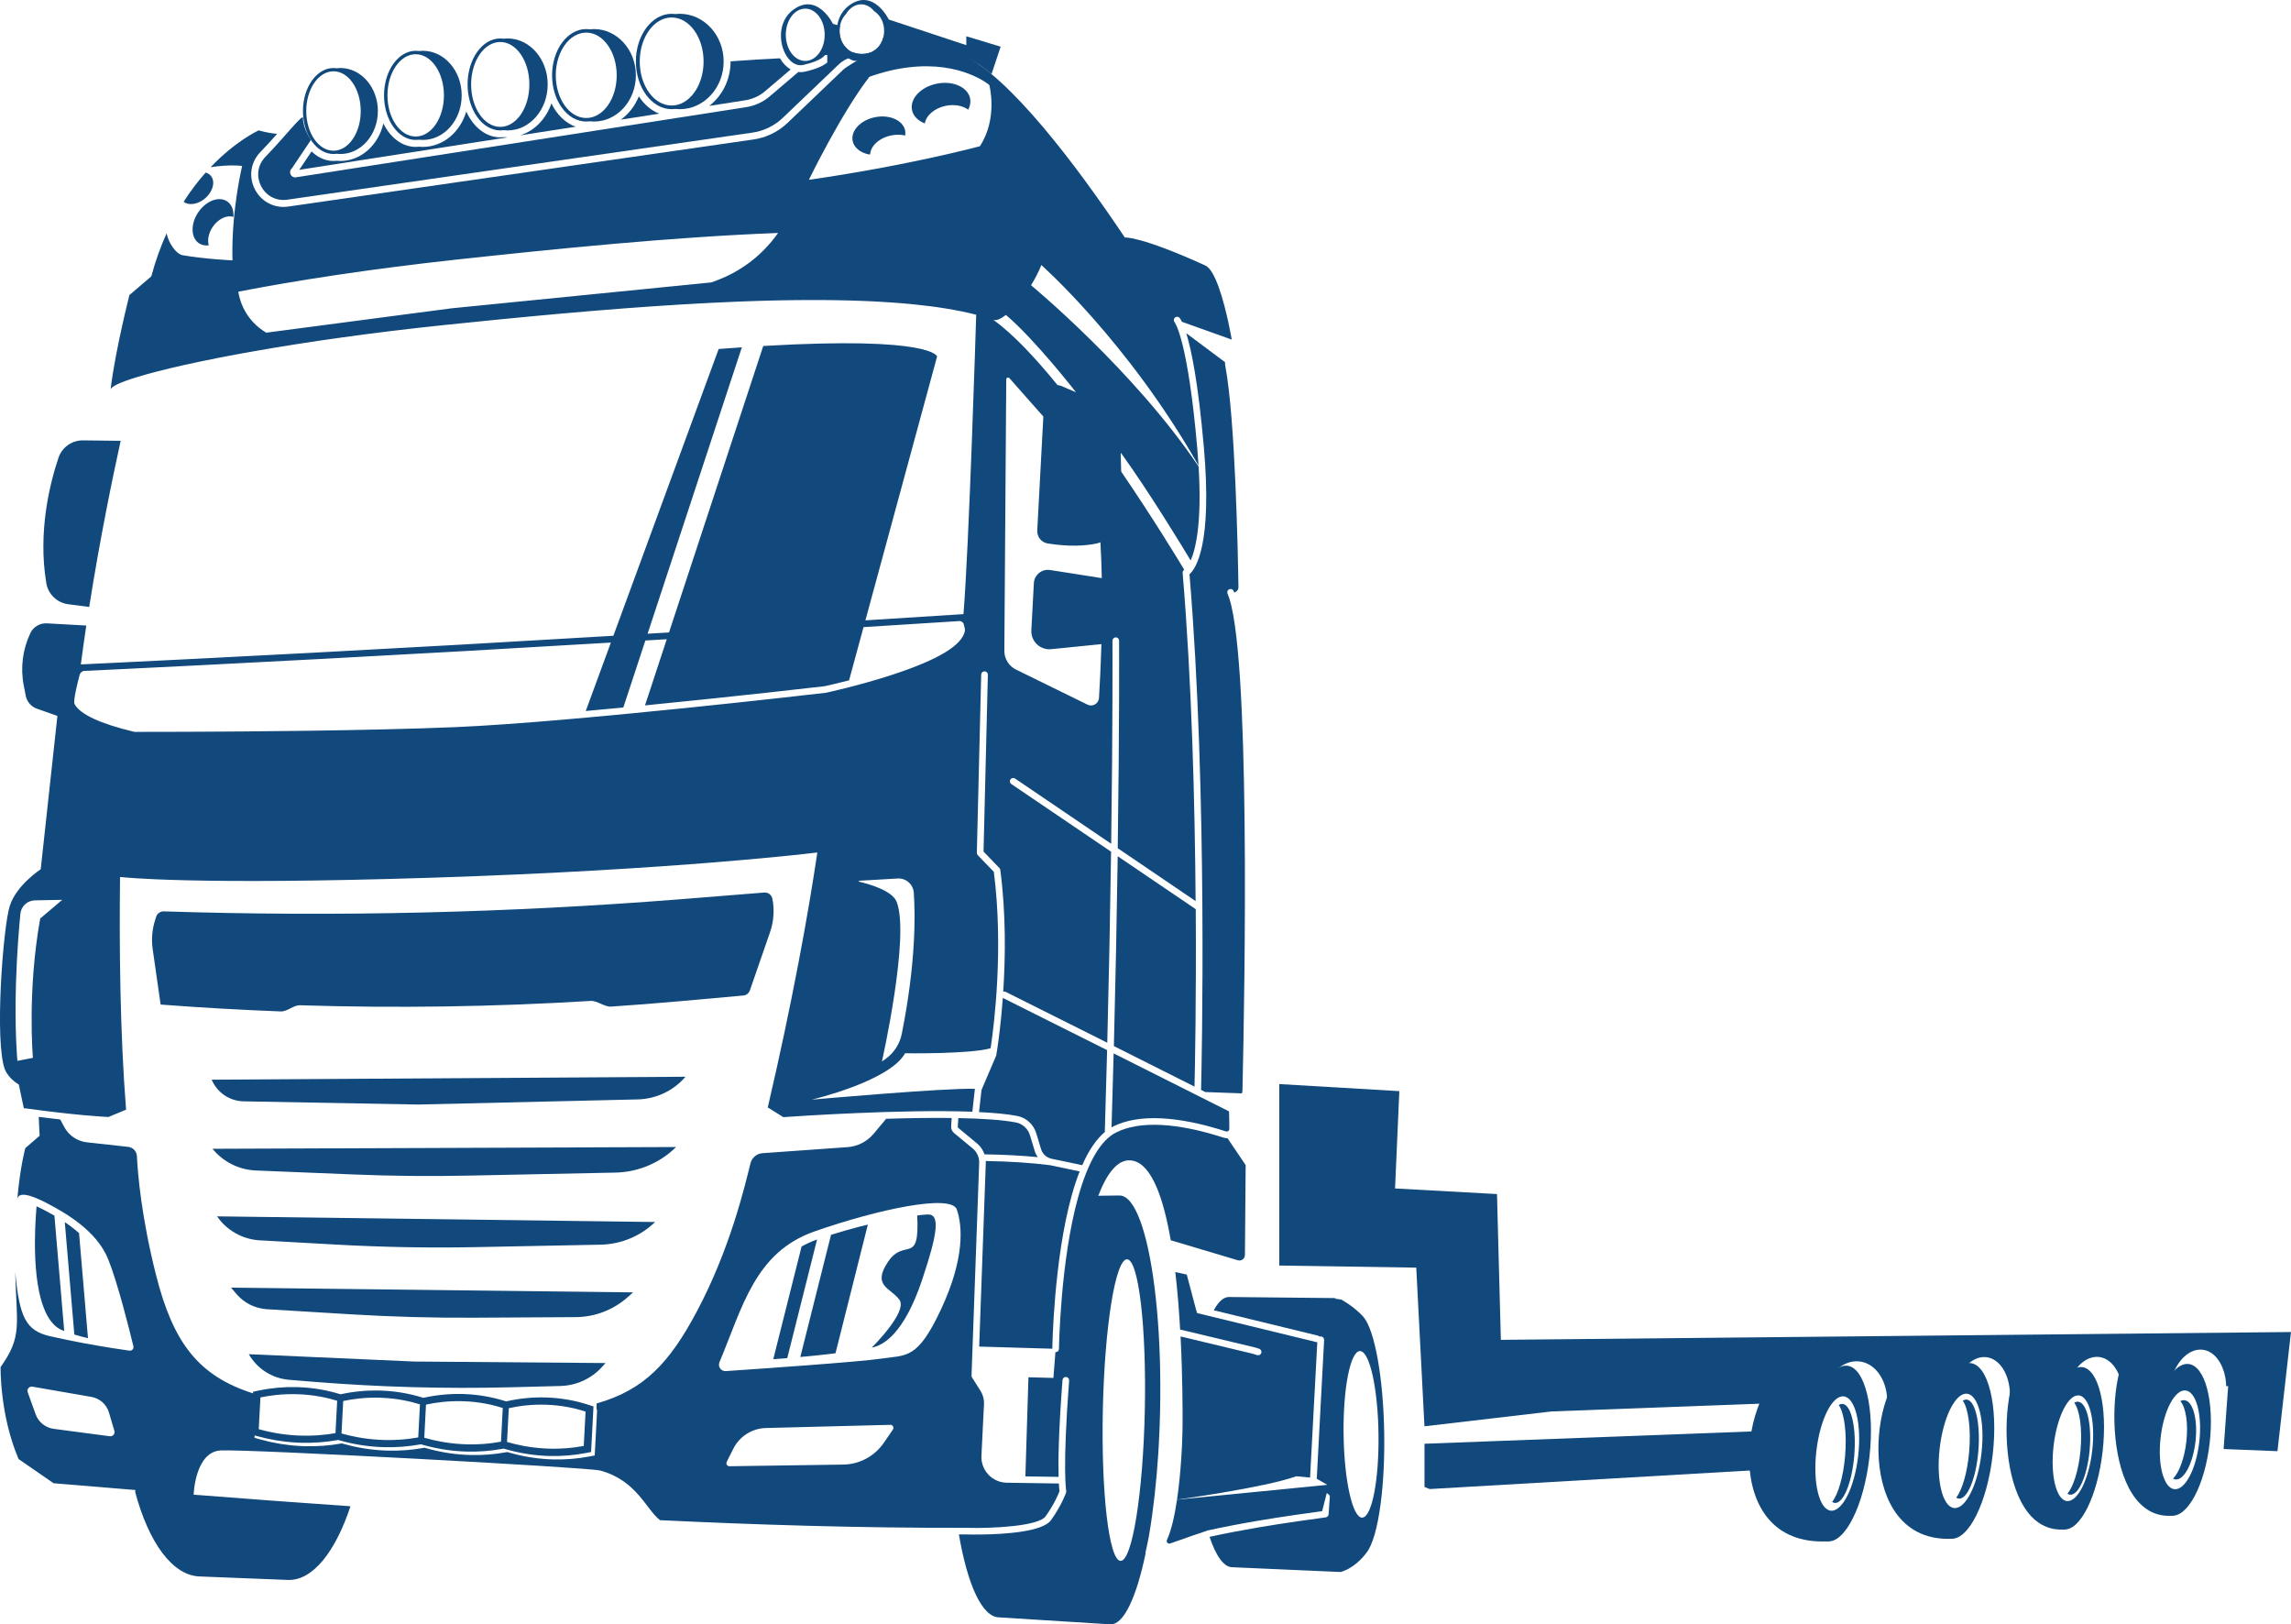 <?xml version="1.0" encoding="UTF-8"?> <svg xmlns="http://www.w3.org/2000/svg" id="Laag_2" data-name="Laag 2" viewBox="0 0 1107.74 785.33"><defs><style> .cls-1 { fill: #11497c; stroke-width: 0px; } </style></defs><g id="Layer_1" data-name="Layer 1"><g><g><g><polygon class="cls-1" points="855.77 691.73 688.77 698.02 688.77 718.92 691.28 719.92 863.55 709.94 865.07 696.59 855.77 691.73"></polygon><path class="cls-1" d="m1039.67,694.6c-2.29,20.25,2.28,37.34,10.22,38.18,7.94.84,16.23-14.9,18.53-35.14,2.29-20.25-2.28-37.34-10.22-38.18-7.94-.84-16.23,14.9-18.53,35.14Zm5.02.53c1.49-13.18,6.89-23.42,12.06-22.87,5.17.55,8.14,11.67,6.65,24.85-1.49,13.18-6.89,23.42-12.06,22.87-5.17-.55-8.14-11.67-6.65-24.85Z"></path><path class="cls-1" d="m987.91,698.67c-2.46,21.67,1.99,39.91,9.93,40.75,7.94.84,16.36-16.05,18.82-37.71,2.46-21.67-1.99-39.91-9.93-40.75-7.94-.84-16.36,16.05-18.82,37.71Zm5.02.53c1.6-14.1,7.08-25.09,12.25-24.54s8.06,12.42,6.46,26.52c-1.6,14.1-7.08,25.09-12.25,24.54-5.17-.55-8.06-12.42-6.46-26.52Z"></path><path class="cls-1" d="m932.42,699.83c-2.66,23.45,2.15,43.19,10.74,44.1,8.59.91,17.71-17.36,20.37-40.81,2.66-23.45-2.15-43.19-10.74-44.1-8.59-.91-17.71,17.37-20.37,40.81Zm5.43.57c1.73-15.26,7.66-27.15,13.25-26.56,5.59.59,8.72,13.44,6.99,28.7-1.73,15.26-7.66,27.15-13.25,26.56-5.59-.59-8.72-13.44-6.99-28.7Z"></path><path class="cls-1" d="m872.8,701.11c-2.66,23.45,2.15,43.19,10.74,44.1,8.59.91,17.71-17.36,20.37-40.81,2.66-23.45-2.15-43.19-10.74-44.1s-17.71,17.37-20.37,40.81Zm5.43.57c1.73-15.26,7.66-27.15,13.25-26.56,5.59.59,8.72,13.44,6.99,28.7-1.73,15.26-7.66,27.15-13.25,26.56-5.59-.59-8.72-13.44-6.99-28.7Z"></path><path class="cls-1" d="m725.69,647.78l-1.87-70.48-49.29-2.71,2.07-47.05-58.05-3.42v87.74l66.23,1.01,3.97,76.71,61.56-7.19,130.61-4.88c0-.07,0-.15.02-.22,1.3-11.45,9.37-20,18.04-19.08,7.57.8,13.08,8.55,13.49,18.13l31.88-1.19c1.39-11.3,8.5-19.79,15.99-19,6.61.7,11.33,8.39,11.53,17.97l27.26-1.02c1.92-10.31,8.64-17.79,15.7-17.04,6.16.65,10.67,7.37,11.43,16.03l22.69-.85c1.48-11.15,8.52-19.47,15.95-18.69,6.54.69,11.21,8.23,11.51,17.66l.95-.04-2.21,30.4,26.04,1.04,6.53-57.61-382.05,3.78Z"></path></g><path class="cls-1" d="m865.72,661.21c-23.63,7.28-35.58,86.77,18.11,83.99l-.97-10.03-7.18-14.19,2.34-23.19,6.07-22.44-18.37-14.14Z"></path><path class="cls-1" d="m924.82,659.95c-21.21,7.19-28.93,86.56,19.31,83.98l-.91-10.03-6.5-14.21-1.24-24.1,8.63-21.5-19.29-14.13Z"></path><path class="cls-1" d="m980.49,655.9c-15.11,7.58-17.06,87,18.29,83.5l-1.39-9.98-5.82-14.05-.19-23.16,3.89-20.84-14.78-15.47Z"></path><path class="cls-1" d="m1032.61,649.26c-15.11,7.58-17.06,87,18.29,83.5l-1.39-9.98-5.82-14.05-.19-23.16,3.89-20.84-14.78-15.47Z"></path><path class="cls-1" d="m1056.22,676.96c-.66-.07-1.32.1-1.98.45,2.65,3.02,3.91,10.79,2.89,19.67-.93,8.08-3.5,14.85-6.42,17.81.37.2.76.35,1.17.39,4.15.44,8.48-7.78,9.68-18.37,1.2-10.58-1.19-19.52-5.34-19.95Z"></path><path class="cls-1" d="m1004.92,677.69c-.66-.09-1.32.11-1.98.51,2.67,3.57,3.98,12.68,3.01,23.11-.88,9.48-3.41,17.4-6.31,20.86.37.24.76.41,1.17.47,4.15.54,8.43-9.09,9.57-21.5,1.13-12.41-1.31-22.91-5.47-23.45Z"></path><path class="cls-1" d="m951.04,676.68c-.66-.09-1.32.12-1.98.54,2.68,3.8,4.01,13.52,3.07,24.62-.86,10.09-3.37,18.53-6.26,22.2.37.25.76.44,1.17.5,4.15.58,8.41-9.66,9.52-22.87,1.1-13.22-1.37-24.41-5.52-24.99Z"></path><path class="cls-1" d="m891.05,678.77c-.66-.09-1.32.12-1.98.54,2.68,3.8,4.01,13.52,3.07,24.62-.86,10.09-3.37,18.53-6.26,22.2.37.25.76.44,1.17.5,4.15.58,8.41-9.66,9.52-22.87,1.1-13.22-1.37-24.41-5.52-24.99Z"></path></g><g><path class="cls-1" d="m448.47,587.17c-1.47.09-3.14.23-4.98.46,1.26,24.61-6.13,10.54-14.1,22.41-7.96,11.85,1.37,12.59,5.51,18.4,4.13,5.82-13.4,23.11-13.4,23.11,5.5-1.08,15.52-6.43,24.35-32.75,7.58-22.6,8.84-31.98,2.62-31.62Z"></path><path class="cls-1" d="m669.3,693.52c-.37-27.41-4.61-50.37-10.01-56.78,0,0-.18-.22-.54-.6-1.27-1.36-4.78-4.79-10.29-7.86l-3.22-.41c.39-.17.8-.26,1.21-.27l-52.3-.53c-2.63.04-5.09,2.35-7.26,6.42l17.87,4.35,32.48,7.91c.33.08.61.26.82.5.2-.08.43-.12.66-.11.89.05,1.56.8,1.52,1.69l-3.57,67.12,5.13,2.94-7.01.68-23.98,2.37-30.38,3-11.32,1.11c-1.16,7.87-2.76,14.91-4.86,19.44-.48,1.03.51,2.11,1.57,1.74,6.73-2.36,17.45-6.14,18.18-6.3,7.03-1.55,15.06-3.1,23.85-4.61,11.54-1.98,25.73-3.94,31.44-4.71l2.22-8.74s1.55.83,1.49,1.71l-.6,8.55c-.05.76-.63,1.38-1.39,1.48-4.49.6-20.12,2.73-32.62,4.87-8.68,1.49-16.6,3.02-23.55,4.55,3.08,9.22,6.94,14.74,11.05,14.69l51.92,2.29.41.02c.65-.17,1.27-.41,1.88-.66,6.12-2.48,10.13-7.99,10.61-8.67.03-.04.04-.07.04-.07,2.91-3.55,5.33-12.17,6.84-23.81,1.24-9.48,1.88-20.96,1.71-33.3Zm-10.4,40.19c-.09.02-.17.03-.26.04-4.66.06-8.69-17.92-8.99-40.17-.3-22.24,3.25-40.32,7.91-40.38.06,0,.12.01.19.02,4.57.42,8.49,18.19,8.78,40.14.3,21.83-3.1,39.64-7.64,40.35Z"></path><path class="cls-1" d="m541.43,577.99l-10.4.13c4.32-11.2,9.88-18.6,17-16.89,8.98,2.15,14.57,18.25,18.05,38.41l32.43,9.67c1.7.51,3.41-.75,3.43-2.53l.36-43.48-8.8-13.04c-.57.04-1.15,0-1.72-.18-22.82-7.39-40.86-8.27-52.16-2.54-7.41,3.75-13.57,14.24-18.3,31.18-8.66,31.02-9.29,73.02-9.29,73.44-.01.87-.72,1.57-1.58,1.58-.01,0-.03,0-.04,0-.03,0-.07,0-.1-.01l-.97,12.47-12.07-.33-1.48,47.93,16.06.24c-.21-7.41-.05-21.47,1.89-46.82.07-.88.84-1.55,1.72-1.48.88.07,1.55.84,1.48,1.72-3.27,42.74-1.43,53.24-1.41,53.34,0,.03,0,.06,0,.08,0,.06.01.12.02.18,0,.05,0,.09,0,.13,0,.06-.01.12-.02.18,0,.04-.02.09-.03.13,0,.04-.01.07-.03.11-.08.24-2.08,6.08-7.3,13.36-4.08,5.7-22.82,6.78-33.59,6.93-3.67.05-6.42-.01-7.34-.04-1.21,0-2.4,0-3.6,0,4.16,24.21,11.15,39.92,19.39,40.1l53.94,3.37c6.46.14,12.54-13.18,16.98-34.45-.09,0-.15.02-.15.02.54-2.35,1.08-4.88,1.59-7.57.09-.51.19-1.04.28-1.57,1.96-11.57,3.48-24.9,4.4-39.33.08-1.32.15-2.64.23-3.97.16-2.56.27-5.17.36-7.81.03-.69.05-1.37.08-2.07.07-2.13.13-4.29.18-6.45.09-4.19.13-8.29.11-12.32-.05-17.52-1.06-33.71-2.8-47.46-3.36-26.68-9.47-44.2-16.81-44.35Zm12.11,103.97c-.87,40.26-6.12,72.79-11.71,72.68-5.61-.12-9.44-32.85-8.59-73.11.87-40.27,6.11-72.81,11.71-72.68,5.6.13,9.44,32.86,8.59,73.11Z"></path><path class="cls-1" d="m415.15,593.18c-4.4,1.14-8.88,2.41-13.33,3.81l-14.85,59.08c1.35-.11,2.71-.24,4.09-.38.06-.01.12-.01.18-.01,1.35-.14,2.69-.27,4.05-.41.08,0,.17-.02.26-.03,1.35-.14,2.7-.29,4.06-.45.07,0,.15-.02.22-.02,1.39-.16,2.77-.32,4.15-.5l15.64-62.2c-1.41.33-2.84.7-4.28,1.06-.06.02-.13.04-.19.05Z"></path><path class="cls-1" d="m453.06,40.44c-7.76,1.52-13.18,7.21-12.1,12.72.58,2.97,2.95,5.26,6.21,6.52.62-3.89,4.73-7.46,10.25-8.55,4.18-.82,8.14,0,10.72,1.89.92-1.72,1.29-3.55.93-5.38-1.08-5.5-8.25-8.73-16.01-7.21Z"></path><path class="cls-1" d="m611.11,717.88c6.18-1.33,11.77-2.74,15.7-4.14l6.63.63,3.5-65.46s-.05.01-.08.01c-.13,0-.27-.01-.4-.05l-32.48-7.91-25.15-6.12-.56-1.79-4.45-16.83-5.54-1.19c1.08,9.25,1.83,18.79,2.34,27.86.15,0,.31,0,.47.03l11.37,2.72,23.9,5.72c.78.19,1.58.43,2.52.77.83.3,1.26,1.23.96,2.06-.24.64-.84,1.05-1.49,1.06-.19,0-.38-.03-.57-.1-.82-.3-1.5-.51-2.16-.67l-23.9-5.72-10.9-2.61c1,19.34.99,35.99.97,42.04-.04,9.73-.82,24.33-2.68,36.85,0,0,4.57-.62,11.23-1.66,8.51-1.31,20.46-3.31,30.78-5.52Z"></path><path class="cls-1" d="m33,292.13l10.13,1.32c5.2-32.99,11.28-62.42,15.21-80.33l-18.19-.21c-5.36-.06-10.16,3.32-11.87,8.4-4.08,12.1-10.07,35.61-5.89,60.63.89,5.36,5.22,9.48,10.61,10.19Z"></path><path class="cls-1" d="m594.34,284.88c.81-.36,1.76,0,2.12.82.11.24.21.52.31.78,1.15-.3,2.06-1.32,2.04-2.66-.27-17.08-1.56-81.19-6.28-106.43-.14-.79-.22-1.56-.24-2.31l-18.71-13.98c2.44,7.91,5.79,23.82,8.53,55.41,4.07,46.96-3.93,58.47-6.97,61.11,8.83,105.68,5.9,237.04,5.6,249.33l2.04,1.03,17.68.64c.17-.47.27-.97.29-1.48,1.15-49.93,4.02-214.8-7.22-240.13-.36-.81,0-1.76.82-2.12Z"></path><path class="cls-1" d="m578.17,439.57l-37.74-25.6c-.44,30.05-1.06,60.9-1.85,91.79l38.99,19.59c.21-9.04.88-42.33.6-85.78Z"></path><path class="cls-1" d="m537.47,545.06c.23-.13.47-.28.7-.4,12.08-6.11,30.96-5.3,54.6,2.35.38.12.79.06,1.11-.17.19-.13.51-.44.52-.98.04-1.54-.07-6.45-.13-8.53l-55.8-28.04c-.31,11.94-.65,23.93-1.01,35.75Z"></path><path class="cls-1" d="m112.87,104.88c.23-3.19-.8-6.01-3.05-7.53-2.45-1.64-5.77-1.36-8.85.41-1.9,1.1-3.7,2.76-5.14,4.9-3.76,5.6-3.59,12.29.37,14.95,1.37.92,3.01,1.22,4.73,1.02-.72-2.56-.11-5.91,1.88-8.88,2.67-3.97,6.9-5.91,10.05-4.87Z"></path><path class="cls-1" d="m97.99,96.79c.44-.29.86-.62,1.27-.98,3.81-3.31,4.98-8.18,2.62-10.88-.64-.73-1.49-1.22-2.45-1.49-3.56,4-7.18,8.68-10.65,14.11,2.24,1.74,5.97,1.43,9.2-.75Z"></path><path class="cls-1" d="m428.5,56.41c-1.67-.19-3.47-.13-5.3.23-7.02,1.38-11.91,6.51-10.93,11.48.65,3.29,3.72,5.68,7.75,6.52l.7.05c.2-4.15,4.47-8.09,10.32-9.24,2.35-.46,4.62-.4,6.63.07.12-.79.14-1.59-.02-2.38-.72-3.67-4.44-6.21-9.16-6.74Z"></path><path class="cls-1" d="m102.75,555.41c2.58,3.16,5.77,5.7,9.34,7.49,3.57,1.79,7.53,2.83,11.6,3l47.27,1.93c18.38.75,36.78.94,55.18.56l71.48-1.47c10.98-.23,21.46-4.65,29.29-12.36l-224.17.85Z"></path><path class="cls-1" d="m104.96,588.08c4.72,6.84,12.34,11.12,20.64,11.59l37.09,2.07c22.53,1.25,45.1,1.66,67.65,1.21l60.11-1.18c9.83-.2,19.24-4.11,26.3-10.96l-211.79-2.73Z"></path><path class="cls-1" d="m331.46,520.58l-229.1,1.43c2.63,6.24,8.69,10.34,15.44,10.46l84.29,1.55,106.24-2.48c8.92-.21,17.33-4.19,23.12-10.97Z"></path><path class="cls-1" d="m362.59,478.82l9.74-28.13c1.8-5.2,2.19-10.79,1.13-16.19-.36-1.85-2.05-3.13-3.92-2.98l-40.03,3.2c-83.26,6.63-166.84,8.6-250.34,5.9-.29-.01-.56.02-.84.07-1.3.26-2.4,1.2-2.81,2.51l-.59,1.88c-1.39,4.44-1.77,9.15-1.11,13.76l3.84,26.84c19.33,1.47,38.68,2.58,58.04,3.32,3.36.13,6.07-3.08,9.44-2.98,46.84,1.47,93.73.76,140.5-2.1,3.04-.18,6.73,2.95,9.76,2.75,11.16-.74,22.31-1.63,33.45-2.62l30.56-2.74c1.45-.13,2.69-1.11,3.16-2.48Z"></path><path class="cls-1" d="m18.85,624.25c.43,2.05.92,3.94,1.47,5.68.24.77.5,1.49.77,2.2.3.78.61,1.53.94,2.23.49,1.06,1.01,2.03,1.57,2.91.44.71.91,1.36,1.4,1.95.37.47.75.9,1.16,1.3,1.09,1.07,2.26,1.88,3.53,2.44.44.19.89.38,1.36.55l-4.73-55.76s-.01,0-.03-.02c-.44-.25-.87-.49-1.29-.73-.26-.15-.5-.27-.75-.41-.26-.15-.52-.29-.77-.43-.19-.1-.4-.21-.58-.31-.44-.23-.85-.46-1.25-.67-.63-.33-1.24-.63-1.83-.93-.15-.07-.29-.14-.43-.2-.59-.29-1.17-.57-1.73-.82-.05.78-.11,1.55-.16,2.31-.1,1.33-.2,2.65-.27,3.94-.2,3.62-.31,7.07-.34,10.35-.01,2.24,0,4.42.08,6.51.03,1.03.07,2.03.12,3.02.29,5.6.88,10.58,1.77,14.87Z"></path><path class="cls-1" d="m534.19,547.34c.4-13.08.78-26.4,1.12-39.63l-50.43-25.24c-.82,11.15-1.95,19.72-2.58,23.97-.36,2.43-.6,3.78-.6,3.78-.02.12-.06.24-.11.35l-7.01,16.4-1.2,10.7c7.24.35,13.59.94,18.39,1.85,4.41.84,7.96,4.05,9.28,8.39l2.33,7.68c.71,2.35,2.65,4.12,5.05,4.63l14.85,3.12c3.18-7.24,6.82-12.58,10.9-16Z"></path><path class="cls-1" d="m508.82,652.07c.01-.93.69-42.99,9.41-74.23,1.17-4.2,2.45-8.03,3.81-11.48l-14.2-2.99c-9-1.17-19.5-1.86-31.22-2.05.01.31.04.62.03.92l-1.1,30.69-2.09,58.11,24.23.71,11.13.33Z"></path><path class="cls-1" d="m42.54,647l-4.32-50.82h0c-.53-.48-1.09-.95-1.63-1.4-.03-.03-.06-.06-.1-.08-.52-.44-1.06-.86-1.6-1.27-.06-.05-.11-.08-.17-.13-.53-.4-1.05-.79-1.59-1.17-.05-.04-.11-.08-.16-.12-.55-.39-1.1-.77-1.64-1.13l4.61,54.34h.01c2.14.65,4.37,1.25,6.6,1.78Z"></path><path class="cls-1" d="m501.8,559.46c-.64-.88-1.16-1.86-1.48-2.94l-2.33-7.68c-.97-3.19-3.58-5.56-6.81-6.17-6.69-1.27-16.6-1.89-27.82-2.1l-.26,4.26c0,.17.06.33.19.44l9.15,7.58c1.66,1.37,2.9,3.21,3.59,5.25,9.4.14,18.03.6,25.77,1.36Z"></path><path class="cls-1" d="m306.1,624.84l-194.38-2.29,2.65,3.11c3.7,4.33,9.01,6.97,14.7,7.32l40.79,2.47c19.84,1.2,39.7,1.75,59.57,1.63l48.96-.28c9.19-.06,18.06-3.44,24.95-9.52l2.76-2.43Z"></path><path class="cls-1" d="m393.07,600.01c-.64.26-1.28.54-1.9.82-.63.28-1.23.58-1.83.88-.6.3-1.17.61-1.75.93h0s-13.7,54.49-13.7,54.49c2.15-.16,4.4-.33,6.75-.51h.01s14.42-57.37,14.42-57.37c-.68.25-1.35.49-2,.76Z"></path></g><g><path class="cls-1" d="m318.77,54.96c-3.91-1.52-7.34-4.46-9.89-8.38-1.83,4.61-4.87,8.53-8.68,11.27l18.57-2.89Z"></path><path class="cls-1" d="m144.69,82.1l100.75-15.7c-.65,0-1.29-.03-1.92-.09-.54.06-1.09.09-1.64.09-6.97,0-13.07-5.03-16.42-12.49-2.91,9.92-11.22,17.11-21,17.11-.63,0-1.26-.03-1.88-.09-.53.06-1.06.09-1.59.09-6.54,0-12.29-4.52-15.62-11.33-2.39,10.41-10.78,18.13-20.77,18.13-.61,0-1.21-.03-1.81-.09-.51.06-1.02.09-1.54.09-3.96,0-7.62-1.72-10.6-4.61l-5.96,8.89Z"></path><path class="cls-1" d="m575.72,270.95c2.5-5.72,5.45-18.35,3.84-45.35-31.09-46.44-81.04-87.7-81.04-87.7,1.96-3.15,3.7-6.49,4.99-9.75,0,0,41.92,36.97,76.01,96.96-.16-2.64-.36-5.4-.62-8.32-4.54-52.37-10.73-60.69-10.99-61.02-.54-.68-.46-1.68.2-2.24.66-.56,1.64-.51,2.22.13.15.17.56.69,1.16,1.92l24.08,8.61s-2.46-14.65-6.28-25.28c-1.87-5.2-4.07-9.44-6.46-10.53-31.35-14.3-38.97-13.56-38.97-13.56-22.66-33.84-55.89-78.5-79.67-89.03-18.97-8.4-35.34,2.31-35.34,2.31,0,0-3.89-.3-11.26-.48-1.4.51-8.63,4.89-9.69,5.9l-27.08,25.87c-4.68,4.47-10.54,7.27-16.95,8.11l-224.64,32.39c-.78.1-1.5.15-2.2.15-6.22,0-11.83-3.76-14.3-9.59-2.48-5.87-1.27-12.36,3.18-16.95,2.82-2.91,5.62-6.01,8.09-8.79-4.97-.41-8.88-1.69-8.88-1.69,0,0,0,.01-.03.02-.66.29-11.29,5.24-23.24,17.78,9.99-1.47,15.22-.56,15.22-.56,0,0-2.54,10.53-3.9,24.75-.44,4.65-.75,9.7-.81,14.9-.03,1.97,0,3.96.05,5.97,0,0-13.46-.62-24.18-2.51-3.01-.53-6.73-5.78-7.68-10.55-2.81,6.22-5.35,13.13-7.4,20.81l-10.56,9s-1.59,6.15-3.46,14.6h0c-2.08,9.31-4.53,21.37-5.65,31.06.32-1.44,4.68-3.48,12.43-5.87,23.71-7.33,79.33-18.04,149.46-25.34,35.82-3.72,75.93-7.59,114.61-9.91,4.43-.27,8.84-.51,13.21-.73h.01c3.51-.17,7.02-.34,10.49-.48h.01c1.92-.09,3.84-.17,5.74-.24.3,0,.6-.01.9-.03,1.56-.05,3.12-.11,4.67-.16l1.24-.04c1.66-.05,3.31-.09,4.95-.14.17-.01.34,0,.52-.02,1.85-.04,3.69-.09,5.52-.12.29,0,.56,0,.84-.01,1.51-.03,3-.05,4.49-.07.45,0,.89-.01,1.34-.02,1.49-.01,2.97-.03,4.45-.04.28,0,.55,0,.83,0,1.76-.01,3.51-.02,5.25-.01.27,0,.53,0,.8,0,1.44,0,2.88.01,4.31.02.45,0,.89.01,1.34.01,1.36.02,2.71.03,4.04.06.35,0,.68,0,1.03.02,1.67.03,3.34.06,4.97.11.21,0,.41.01.6.02,1.42.05,2.82.08,4.23.14.44,0,.87.03,1.31.04,1.23.05,2.46.11,3.67.16.38.02.77.03,1.15.05,1.57.07,3.14.16,4.68.25.11.01.22.01.34.03,1.4.08,2.79.17,4.17.27.41.03.82.06,1.23.09,1.14.08,2.27.17,3.39.26.38.03.76.07,1.15.1,1.47.13,2.91.26,4.35.39,11.55,1.14,21.93,2.8,30.81,5.09-.13,4.48-3.48,112.47-6.16,144.77-.08,0-.16-.01-.24-.01-.08,0-18.35,1.18-47.17,2.99l34.66-127.57s-1.95-9.9-84.05-5.08l-45.57,138.5c-.21.01-.42.03-.64.04l-9.71.58,45.57-138.47c-3.61.25-7.34.51-11.21.81l-50.91,138.65-.7.04c-26.8,1.6-51.46,3.03-73.29,4.26-102.09,5.74-177.11,9.25-183.5,9.54.83-6.32,1.71-12.61,2.64-18.79l-19.1-1.06c-3.36-.18-6.5,1.68-7.94,4.71-3.76,7.91-4.88,16.81-3.2,25.39l.97,4.94c.56,2.87,2.61,5.24,5.36,6.21l9.94,3.51-8.07,74.13s-11.66,7.55-14.94,17.65c-3.27,10.11-7.52,66.14-2.32,79.31,2.03,4.59,6.66,7.11,6.66,7.11l2.44,11.53c.18-.04.36-.05.55-.03,24.42,3.37,38.06,4.11,40.35,4.21l8.05-3.35c.16-.07.33-.1.49-.11-2.94-36.99-3.33-78.76-2.93-112.53h.68s33.69,4.04,150.5.29c118.19-3.81,184.82-12.04,185.98-12.19-4.61,30.93-12.04,72-23.99,123.35.17.04.34.1.5.2l7.02,4.41c6.26-.44,57.22-3.9,91.42-2.62l1.24-11.07c-14.72-.49-78.89,5.23-78.89,5.23,0,0,37.57-8.81,45.14-22.42,0,0,31.44.45,41.34-2.43.04-.28.09-.56.13-.87,1.55-10.47,6.19-47.39,1.43-84.41l-7.77-8.06c-.3-.31-.46-.72-.45-1.15l2.11-86.17c.02-.89.75-1.57,1.65-1.57.89.02,1.59.76,1.57,1.64l-2.09,85.5,7.67,7.96c.24.25.39.56.44.91,2.79,21.26,2.49,42.51,1.41,58.89.39-.13.83-.11,1.22.09l49.09,24.57c.79-31.09,1.41-62.14,1.84-92.36l-48.23-32.71c-.73-.5-.93-1.5-.43-2.23.5-.73,1.49-.93,2.23-.43l46.48,31.53c.79-57.64.64-94.14.62-98.18,0-.88.7-1.6,1.58-1.61h.01c.89,0,1.61.71,1.61,1.6.02,4.08.18,41.46-.65,100.35l37.66,25.55c-.36-47.51-1.86-106.32-6.28-158.69-.05-.61.26-1.19.78-1.5-3.15-5.24-15.17-25.01-30.49-47.46-.05-3.22-.14-6.2-.25-8.91h.23c14.02,19.52,29.56,45.14,33.58,51.84Zm-201.09-156.16c-.16.2-.31.41-.48.6-.39.5-.77.99-1.18,1.48-.19.22-.38.43-.56.65-.4.46-.8.92-1.22,1.38l-.54.59c-.45.47-.9.95-1.36,1.41-.15.16-.31.31-.46.46-.54.54-1.09,1.07-1.66,1.58-.08.07-.14.14-.22.21-2.04,1.85-4.2,3.57-6.45,5.13-4.02,2.8-8.37,5.13-12.97,6.92-.51.2-1.02.41-1.53.59l-2.07.75-9.82.98-115.88,11.55-89.48,11.77-.24-.14c-6.8-4.06-11.55-10.82-13.08-18.59-.07-.36-.14-.72-.21-1.08.11-.03.22-.05.33-.07,27.65-5.38,64.02-10.98,105.74-15.52,46.2-4.99,103.53-10.86,154.93-12.81-.5.72-1.03,1.44-1.57,2.13ZM19.44,444.07c-6.35,35.31-3.53,67.37-3.53,67.37l-7.5,1.47s-1.39-14.45-.69-37.39c.44-14.53,1.45-26.74,2.14-33.73.35-3.64,3.37-6.42,7.02-6.49l13.22-.25-10.64,9.01Zm416.58,55.79c-.98,4.91-3.82,9.28-7.91,12.16l-1.68,1.18s13.73-61,7.07-77.3c-2.24-5.47-13.79-8.62-18.11-9.63-.26-.05-.22-.43.04-.45l18.59-1.09c4.03-.24,7.51,2.81,7.81,6.83.77,10.96,1.01,34.13-5.8,68.3Zm-4.55-173.64c-16.03,5.25-31.93,8.68-32.09,8.71-.05.01-.1.02-.15.02-1.21.14-121.87,14.17-178.91,16.59-21,.89-47.45,1.44-72.53,1.78-42.99.58-81.95.53-82.57.53-.12,0-.25-.01-.37-.04-16.29-3.87-26.25-8.5-28.79-13.41-.77-1.49,1.42-10.26,2.45-14.12.29-1.09,1.24-1.86,2.37-1.92,12.66-.59,85.12-4.02,181.89-9.47,21.64-1.22,46.06-2.64,72.6-4.22l-12.14,33.08c6.03-.54,12.11-1.11,18.16-1.69l2.43-7.37,5.2-15.82,3.03-9.2.64-.04,9.71-.59-2.15,6.53-5.94,18.06-2.44,7.41c44.53-4.37,84.79-9.04,86.9-9.28.63-.14,5.26-1.15,11.77-2.83l7-25.74c.18-.01.37-.02.55-.03,21.78-1.37,40.1-2.53,45.7-2.89,1.05-.07,1.99.62,2.25,1.64.3,1.16.62,2.55.53,3.03-1.29,7.01-12.78,13.97-35.11,21.28Zm42.31-255.51c-10.57,2.74-21.28,5.16-31.33,7.23-6.06,1.26-11.87,2.39-17.27,3.39-3.18.58-6.2,1.12-9.05,1.62-14.95,2.6-25.01,3.97-25.01,3.97,0,0,15.56-32.07,29.26-49.8,7.03-2.5,13.43-3.92,19.23-4.59,25.38-2.97,38.75,8.57,38.75,8.57,0,0,4.31,16.08-4.58,29.61Zm6.48,83.93c1.46.51,3.64-.44,6.12-2.37,14.09,11.9,33.91,37.41,33.91,37.41l-6.88-2.98c-.68-.3-1.37-.46-2.06-.5-10.91-13.4-21.75-24.94-31.09-31.57Zm28.02,159.22l24.26-2.44c-.32,11.08-.81,20.4-1.16,26.02-.16,2.76-3.09,4.45-5.57,3.23l-34.56-16.95c-3.47-1.7-5.66-5.24-5.63-9.11l.92-131.2c0-.81.99-1.18,1.53-.58l16.4,18.56-2.94,55.08c-.17,3.07,2.01,5.79,5.05,6.28,10.56,1.69,18.25,1.12,23.37.08.73-.16,1.44-.37,2.12-.63.34,5.67.55,11.5.66,17.31l-24.99-3.92c-3.98-.63-7.64,2.33-7.85,6.35l-1.22,22.76c-.29,5.36,4.27,9.69,9.6,9.16Z"></path><path class="cls-1" d="m278.36,61.26c-4.92-1.7-9.09-5.8-11.74-11.26-2.57,7.48-8.17,13.27-15.1,15.44l26.84-4.18Z"></path></g><path class="cls-1" d="m377.12,28.19c-7.27.33-15.24.81-23.87,1.47,0,.02,0,.04,0,.07,0,8.85-4.08,16.67-10.32,21.47l16.77-2.61c3.86-.5,7.4-2.07,10.3-4.55l12.31-10.48c-2.02-1.14-3.81-2.98-5.19-5.37Z"></path><g><path class="cls-1" d="m307.46,29.73c0,12.71,7.76,23.06,17.3,23.06.59,0,1.18-.04,1.76-.12.71.08,1.43.12,2.16.12,11.7,0,21.22-10.34,21.22-23.06,0-12.71-9.52-23.06-21.22-23.06-.73,0-1.45.04-2.16.12-.58-.08-1.17-.12-1.76-.12-9.54,0-17.3,10.34-17.3,23.06Zm1.87,0c0-11.76,6.91-21.28,15.43-21.28,8.52,0,15.43,9.53,15.43,21.28,0,11.76-6.91,21.28-15.43,21.28-8.52,0-15.43-9.53-15.43-21.28Z"></path><path class="cls-1" d="m266.94,36.41c0,12.33,7.41,22.36,16.52,22.36.57,0,1.13-.04,1.68-.12.68.08,1.37.12,2.06.12,11.17,0,20.26-10.03,20.26-22.36,0-12.33-9.09-22.36-20.26-22.36-.7,0-1.38.04-2.06.12-.55-.08-1.11-.12-1.68-.12-9.11,0-16.52,10.03-16.52,22.36Zm1.79,0c0-11.4,6.59-20.64,14.73-20.64,8.13,0,14.73,9.24,14.73,20.64,0,11.4-6.59,20.64-14.73,20.64-8.13,0-14.73-9.24-14.73-20.64Z"></path><path class="cls-1" d="m226.09,40.82c0,12.26,7.08,22.23,15.79,22.23.54,0,1.08-.04,1.61-.11.65.08,1.31.11,1.97.11,10.68,0,19.36-9.97,19.36-22.23s-8.69-22.23-19.36-22.23c-.67,0-1.32.04-1.97.11-.53-.08-1.06-.11-1.61-.11-8.71,0-15.79,9.97-15.79,22.23Zm1.71,0c0-11.33,6.3-20.52,14.08-20.52,7.77,0,14.08,9.19,14.08,20.52,0,11.33-6.3,20.52-14.08,20.52-7.77,0-14.08-9.19-14.08-20.52Z"></path><path class="cls-1" d="m185.69,46.11c0,11.88,6.87,21.55,15.31,21.55.53,0,1.05-.04,1.56-.11.63.07,1.27.11,1.91.11,10.35,0,18.77-9.67,18.77-21.55,0-11.88-8.42-21.55-18.77-21.55-.64,0-1.28.04-1.91.11-.51-.07-1.03-.11-1.56-.11-8.44,0-15.31,9.67-15.31,21.55Zm1.66,0c0-10.99,6.11-19.89,13.65-19.89,7.54,0,13.65,8.91,13.65,19.89,0,10.99-6.11,19.89-13.65,19.89-7.54,0-13.65-8.91-13.65-19.89Z"></path><path class="cls-1" d="m146.48,53.67c0,11.47,6.63,20.79,14.77,20.79.51,0,1.01-.04,1.5-.11.61.07,1.22.11,1.84.11,9.99,0,18.12-9.33,18.12-20.79,0-11.47-8.13-20.79-18.12-20.79-.62,0-1.24.04-1.84.11-.49-.07-1-.11-1.5-.11-8.14,0-14.77,9.33-14.77,20.79Zm1.6,0c0-10.6,5.9-19.2,13.17-19.2,7.27,0,13.17,8.59,13.17,19.2s-5.9,19.2-13.17,19.2c-7.27,0-13.17-8.59-13.17-19.2Z"></path><path class="cls-1" d="m467.23,17.54v4.29l-37.48-12.39s-7.42-15.36-19.07-6.89-4.53,28.87,4.77,26.75c9.29-2.12,10.07-4.59,10.6-4.81.53-.22,41.58,3.22,41.58,3.22l6.3,3.83,5.49,4.28,4.41-13.26-16.59-5.03Zm-45.22,7.29c-1.57,1.59-3.52,2.54-5.64,2.54-2.59,0-4.94-1.41-6.65-3.7-4.83-4.1-5.04-12.43-.65-16.91,1.72-2.85,4.35-4.67,7.29-4.67,2.43,0,4.64,1.25,6.31,3.29,6.66,4.27,6.43,15.67-.67,19.46Z"></path><path class="cls-1" d="m427.1,18.15c-1.14,4.32-4.59,7.94-10.38,7.94-8.26,0-11.77-7.35-10.55-13.62l-3.44-.94s-7.42-15.36-19.07-6.89c-11.65,8.48-4.53,28.87,4.77,26.75,9.29-2.12,10.07-4.59,10.6-4.81.53-.22,41.58,3.22,41.58,3.22l6.62-.66v-5.52l-20.13-5.47Zm-37.75,11.31c-5.19,0-9.4-5.66-9.4-12.64s4.21-12.64,9.4-12.64,9.4,5.66,9.4,12.64-4.21,12.64-9.4,12.64Z"></path></g><path class="cls-1" d="m139.76,667.1l12.28,1c31.61,2.54,63.34,3.41,95.05,2.61l23.87-.62c7.68-.19,14.93-3.51,20.11-9.19l1.72-1.9-92.51-.73-79.98-3.55c4.05,7.09,11.33,11.71,19.46,12.37Z"></path><path class="cls-1" d="m511.97,717.24l-25.18-.38c-3.41-.05-6.57-1.45-8.9-3.93-2.33-2.49-3.52-5.73-3.35-9.13l1.23-24.81c.12-2.35-.49-4.65-1.75-6.65l-4.02-6.36c-.17-.27-.26-.59-.25-.92l2.6-72.25,1.1-30.69c.03-.68-.04-1.38-.2-2.1-.4-1.84-1.42-3.51-2.85-4.7l-9.15-7.58c-.91-.76-1.42-1.92-1.35-3.1l.25-4.12c-10.18-.12-21.25.06-31.86.39v.22s-5.87,7.02-5.87,7.02c-3.18,3.79-7.76,6.13-12.69,6.47l-41.03,2.92c-2.8.19-5.15,2.17-5.83,4.88-2.76,11.07-9.79,41.35-26.03,71.82-13.08,24.55-25.38,37.84-48.38,44.31v3.01l.26.08-.26,4.88v.66h-.03l-.87,16.51-2.82.53c-5.55,1.05-11.26,1.51-16.98,1.39-.87-.02-1.73-.05-2.6-.1l-.32-.02c-6.42-.37-12.81-1.48-19-3.3l-.55-.16-.56.1c-5.53,1.02-11.22,1.47-16.91,1.35-.89-.02-1.78-.06-2.66-.1l-.32-.02c-6.42-.36-12.81-1.46-19-3.25l-.56-.16-.57.1c-5.51.99-11.18,1.43-16.86,1.3-.9-.02-1.8-.05-2.7-.1l-.32-.02c-6.41-.36-12.8-1.45-18.99-3.21l-.57-.16-.58.1c-5.49.96-11.14,1.38-16.8,1.26-.92-.02-1.84-.05-2.75-.1l-.32-.02c-6.4-.36-12.79-1.43-18.98-3.16l-2.78-.77.06-1.16.96.27c6.19,1.73,12.58,2.8,18.98,3.16l.32.02c.92.05,1.83.08,2.75.1,5.65.12,11.31-.3,16.8-1.26l.58-.1.57.16c6.19,1.77,12.58,2.85,18.99,3.21l.32.02c.9.05,1.8.08,2.7.1,5.68.13,11.35-.31,16.86-1.3l.57-.1.56.16c6.19,1.79,12.58,2.89,19,3.25l.32.02c.89.05,1.78.08,2.66.1,5.69.13,11.38-.33,16.91-1.35l.56-.1.55.16c6.19,1.82,12.58,2.93,19,3.3l.32.02c.87.05,1.73.08,2.6.1,5.72.13,11.44-.34,16.98-1.39l2.82-.53,1.16-22.05-2.64-.85c-6.24-2.01-12.79-3.17-19.46-3.45l-1.46-.05c-6.11-.13-12.24.48-18.28,1.83l-.4.09-.44-.14c-6.25-1.98-12.79-3.12-19.45-3.4l-1.48-.05c-6.1-.13-12.23.46-18.2,1.77l-.47.1-.45-.14c-6.24-1.94-12.78-3.07-19.44-3.35l-1.52-.05c-6.08-.13-12.19.44-18.15,1.72l-.48.1-.46-.14c-6.24-1.91-12.77-3.02-19.57-3.3l-1.4-.04c-6.07-.13-12.17.42-18.12,1.67l-2.74.57-.04.78c-26.34-8.39-38.59-24.45-46.85-57.14-7.16-28.32-8.85-49.16-9.26-57.53-.11-2.34-1.91-4.26-4.24-4.5l-19.94-2.19c-4.64-.51-8.73-3.28-10.93-7.38l-1.97-3.66c-3.16-.36-6.62-.77-10.4-1.26l.43,9.13-6.91,5.97s-2.43,8.45-3.9,24.84c.41-3.99,6.37-2.43,14.74,1.99,8.37,4.42,23.62,12.98,29.23,26.89,4.65,11.52,10.36,34.53,12.19,42.08.29,1.19-.71,2.29-1.92,2.12-1.88-.27-4.72-.68-8.23-1.23-7.88-1.25-19.09-3.21-30.21-5.76-11.8-2.7-14.73-9.37-16.79-31.04.67,25.63,3.56,31.02-7.07,45.98,0,0-.45,23.18,8.72,44.47l16.92,11.69s16.06,1.37,39.52,3.27l-.08,1c6.55,24.38,18.02,40.51,31.41,40.8l42.65,1.68c11.9.25,22.78-13.72,30.04-35.63-24.67-1.67-51.84-3.72-75.83-5.6,0,0,.62-20.63,12.99-21.38,12.37-.76,177.89,8.18,183.53,9.7,17.79,4.77,22.28,18.94,28.99,24.01,45.96,2.18,94.41,3.8,148.14,3.7,13.04.36,34.89-.84,38.27-5.55,4.22-5.89,6.24-10.84,6.74-12.16-.08-.58-.21-1.73-.32-3.69Zm-265.96-36.4c4.42-.99,10.64-1.94,18.07-1.69,8.03.27,14.56,1.86,19.05,3.3-.29,5.54-.58,11.08-.87,16.62-4.76.9-11.27,1.66-18.97,1.22-7.42-.42-13.59-1.8-18.13-3.14.28-5.44.57-10.88.86-16.33Zm-40.03-1.74c4.42-.96,10.64-1.89,18.07-1.64,8.03.27,14.56,1.83,19.05,3.26-.29,5.43-.57,10.87-.86,16.3-4.76.88-11.26,1.62-18.97,1.18-7.42-.42-13.59-1.78-18.13-3.09.28-5.34.56-10.67.84-16.01Zm-40.03-1.74c4.42-.94,10.63-1.85,18.06-1.59,8.03.27,14.57,1.81,19.05,3.21-.28,5.33-.56,10.66-.84,15.98-4.76.86-11.26,1.57-18.97,1.14-7.42-.42-13.59-1.76-18.13-3.05.27-5.23.55-10.46.83-15.69Zm-40.03-1.74c4.42-.92,10.63-1.8,18.06-1.55,8.03.27,14.57,1.79,19.05,3.16-.27,5.22-.55,10.44-.82,15.66-4.76.83-11.26,1.53-18.97,1.1-7.42-.42-13.59-1.74-18.13-3.01.27-5.12.54-10.24.81-15.37Zm-72.84,18.77l-27.1-3.58c-4.02-.53-7.39-3.25-8.76-7.07l-3.82-10.62c-.53-1.47.72-2.97,2.27-2.7l28.49,4.94c4.06.7,7.37,3.65,8.53,7.59l2.61,8.83c.43,1.42-.75,2.8-2.23,2.61Zm378.65-3.23l-4.39,6.4c-4.44,6.49-11.77,10.42-19.63,10.53l-55,.8c-1.09.02-1.82-1.13-1.33-2.11l3.16-6.32c3.01-6.02,9.09-9.89,15.81-10.05l60.13-1.54c1.19-.04,1.92,1.3,1.24,2.28Zm23.37-58.34c-11.53,24.71-16.69,22.21-29.2,24.07-10.41,1.56-59.02,4.92-74.96,6-2.31.15-3.97-2.18-3.07-4.3,11.2-26.68,17.11-53.16,46.07-63.27,30.66-10.69,66.03-18.21,68.7-10.55,2.67,7.66,3.99,23.33-7.54,48.04Z"></path><path class="cls-1" d="m420.42,25.5c-1.11.36-2.33.58-3.69.58s-2.56-.22-3.66-.58h-13.07v4.71c-1.77,1.46-4.74,3.06-10.83,4.44-.69.16-1.39.24-2.09.24h0c-.35,0-.7-.07-1.04-.11l-13.85,11.8c-3.39,2.89-7.55,4.73-11.96,5.31l-217.16,33.84c-2.44.32-3.8-2.72-1.94-4.33l9.22-13.75s-3.9-5.57-3.85-10.61c.02-2.3-8.69,9.02-18.16,18.79-8.1,8.36-1.11,22.25,10.43,20.74l224.68-32.4c5.66-.74,10.94-3.27,15.07-7.21l27.08-25.87c3.2-3.06,7.69-4.36,12.03-3.49l10.56,2.12,7.95-3.51-1.05-.72h-14.65Z"></path></g></g></svg> 